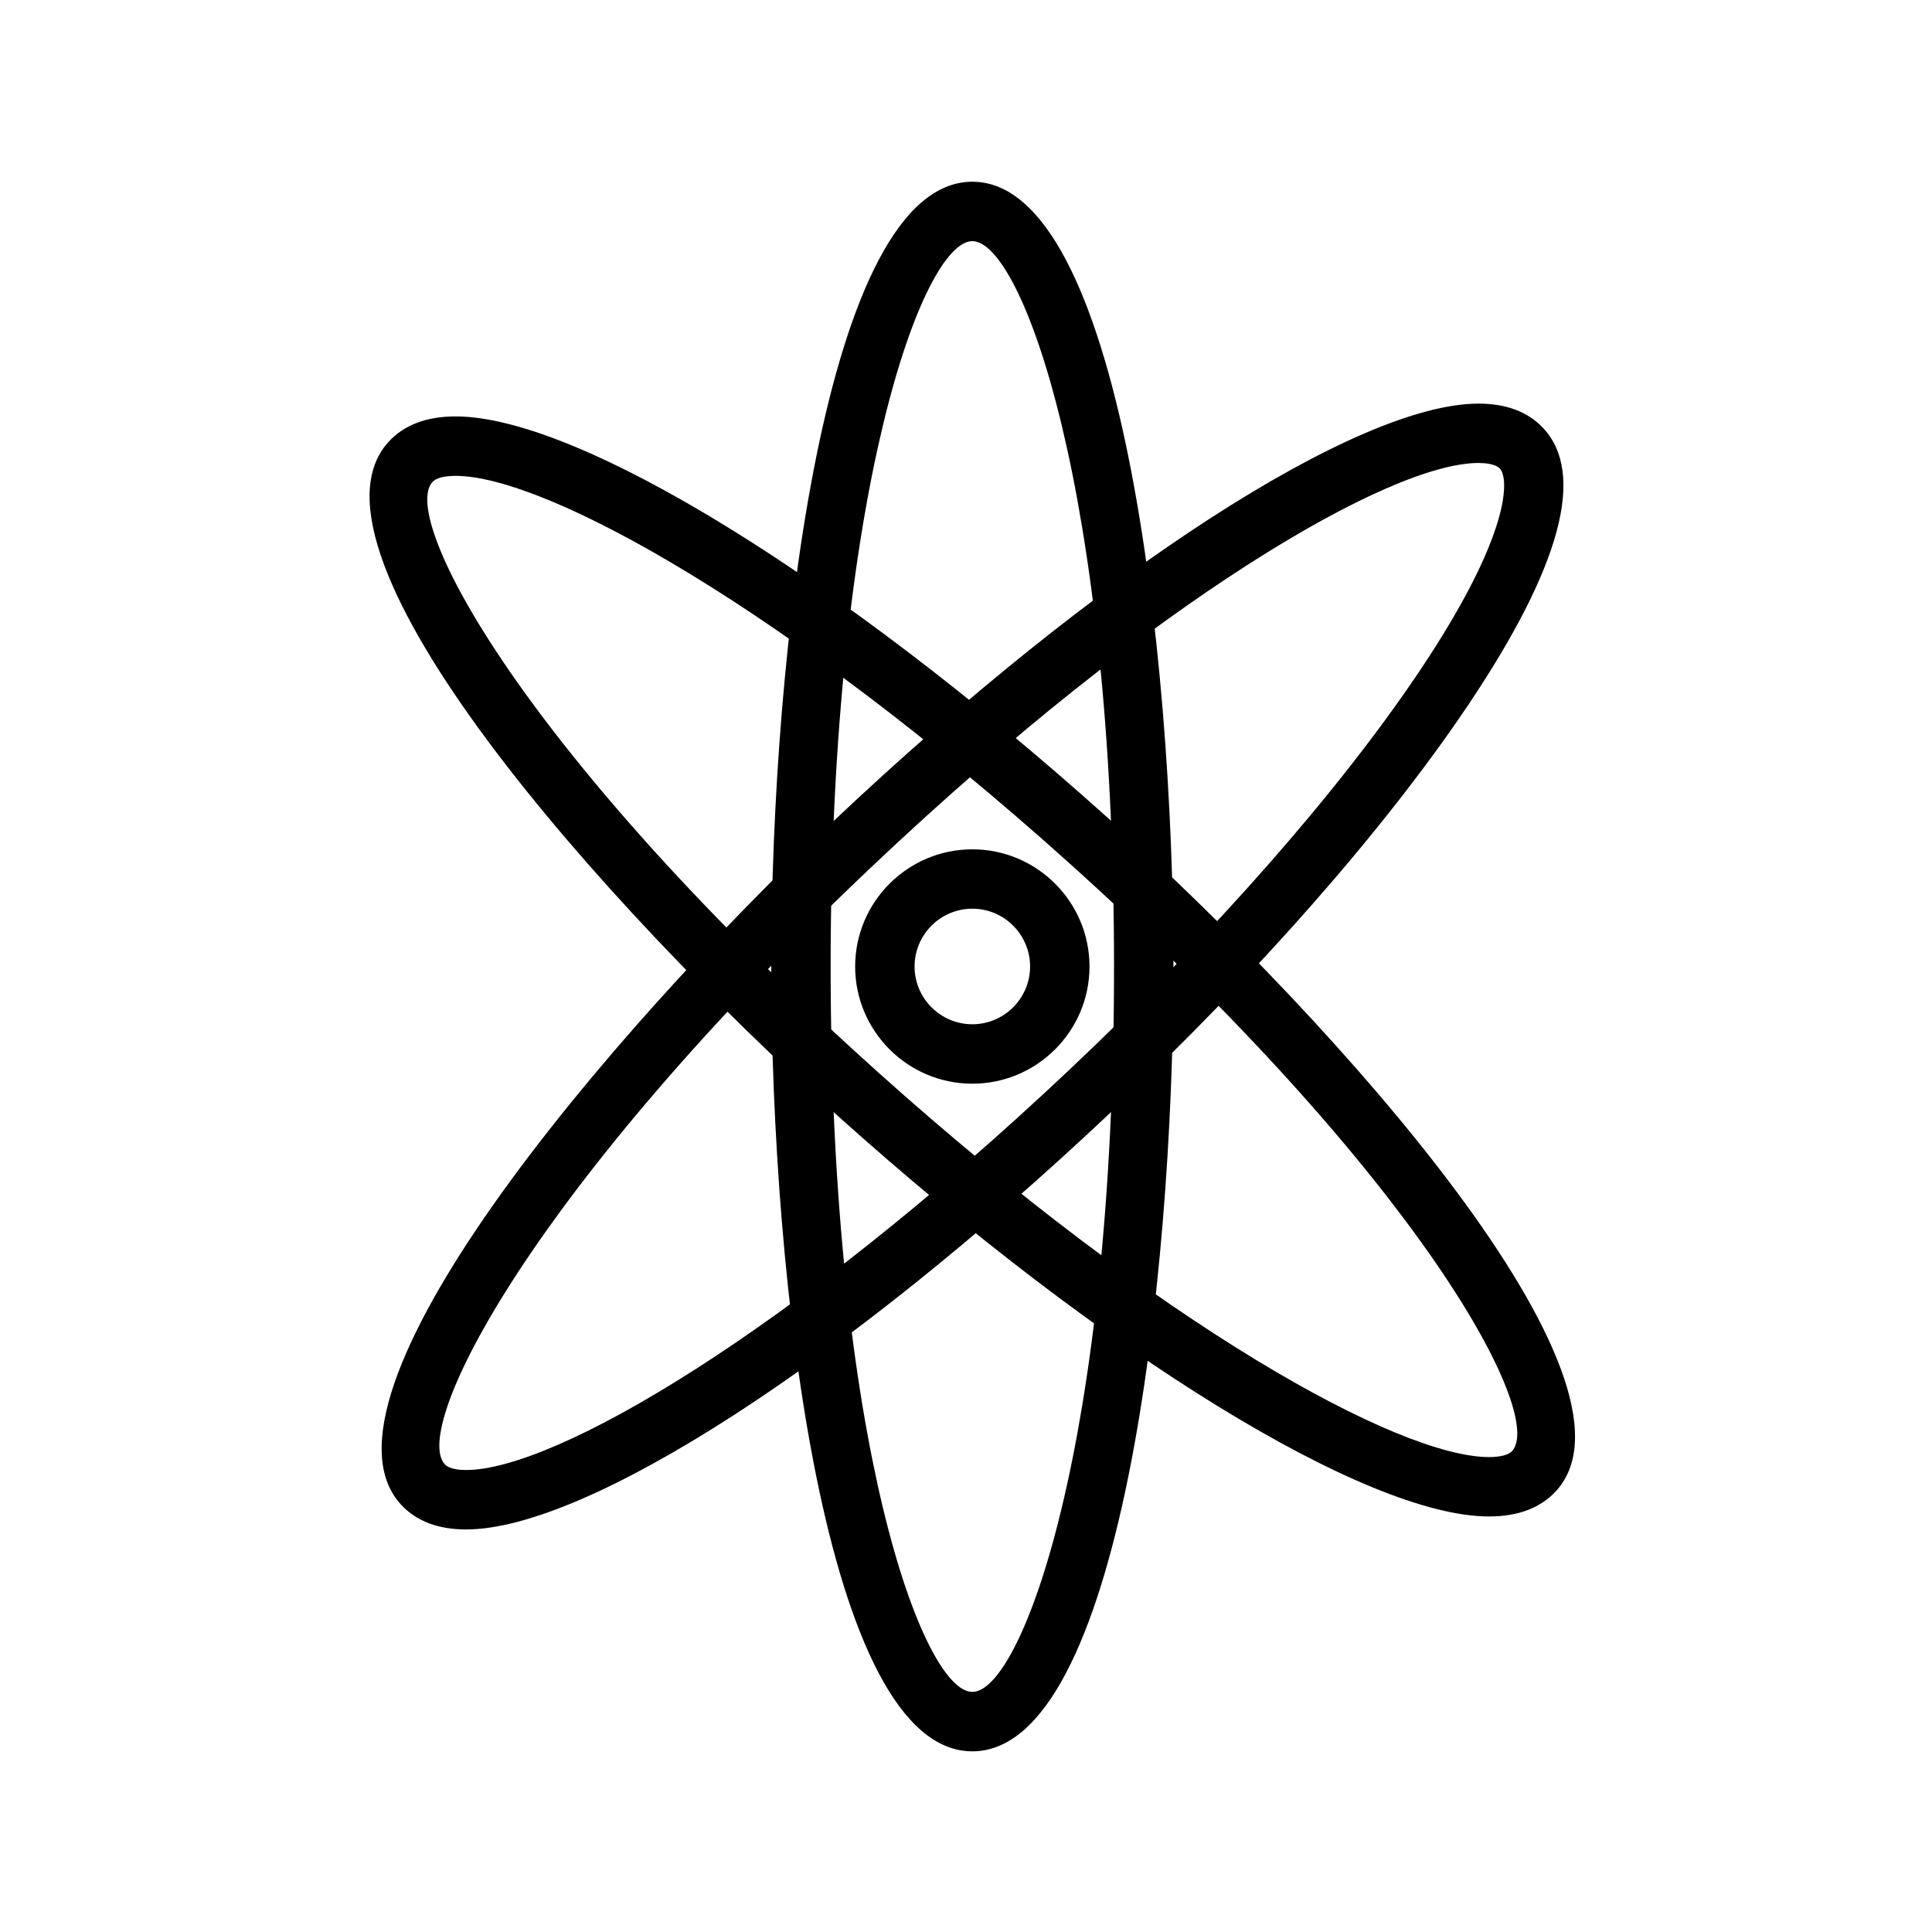 <?xml version="1.0" encoding="UTF-8"?>
<!-- Uploaded to: ICON Repo, www.svgrepo.com, Generator: ICON Repo Mixer Tools -->
<svg fill="#000000" width="800px" height="800px" version="1.1" viewBox="144 144 512 512" xmlns="http://www.w3.org/2000/svg">
 <g>
  <path d="m401.68 608.12c-39.102 0-53.293-124.39-53.293-207.97 0-83.609 14.191-207.99 53.293-207.99 39.094 0 53.293 124.38 53.293 207.99-0.016 83.59-14.199 207.97-53.293 207.97zm0-400.22c-13.098 0-37.551 66.023-37.551 192.24 0 126.2 24.434 192.23 37.551 192.23 13.113 0 37.551-66.031 37.551-192.23-0.016-126.22-24.453-192.24-37.551-192.24z"/>
  <path d="m538.61 545.88c-32.473 0-101.82-42.637-172.52-106.1-62.219-55.844-145.32-149.47-119.22-178.57 4.094-4.551 10.094-6.856 17.871-6.856 32.48 0 101.81 42.645 172.52 106.1 62.195 55.828 145.29 149.46 119.22 178.56-4.094 4.559-10.102 6.863-17.871 6.863zm-273.88-275.77c-3.023 0-5.195 0.582-6.141 1.629-8.746 9.746 24.082 72.027 118.01 156.33 74.66 67.016 138.01 102.07 162.01 102.07 3.023 0 5.203-0.574 6.133-1.621 8.73-9.754-24.09-72.043-118-156.34-74.668-67.008-138.02-102.07-162.01-102.07z"/>
  <path d="m267.5 549.32c-7.297 0-13.035-2.156-17.059-6.398-26.828-28.434 53.867-124.14 114.66-181.52 69.98-66.062 138.58-110.44 170.73-110.44 7.312 0 13.043 2.156 17.066 6.414 11.43 12.105 4.785 36.793-19.758 73.375-21.906 32.652-55.602 71.055-94.891 108.14-69.957 66.047-138.58 110.43-170.74 110.43zm268.34-282.63c-23.594 0-86.105 36.457-159.91 106.14-91.773 86.648-123.02 149.74-114.02 159.26 1.203 1.289 4.039 1.48 5.613 1.48 23.609 0 86.129-36.465 159.95-106.14 38.453-36.297 71.344-73.754 92.629-105.45 24.594-36.66 23.781-51.262 21.379-53.797-1.242-1.301-4.059-1.488-5.633-1.488z"/>
  <path d="m401.68 431.19c-17.129 0-31.055-13.941-31.055-31.055 0-17.121 13.941-31.055 31.055-31.055s31.047 13.934 31.047 31.055c0 17.113-13.926 31.055-31.047 31.055zm0-46.375c-8.438 0-15.312 6.871-15.312 15.312 0 8.438 6.871 15.312 15.312 15.312 8.438 0 15.305-6.871 15.305-15.312-0.004-8.438-6.867-15.312-15.305-15.312z"/>
 </g>
</svg>